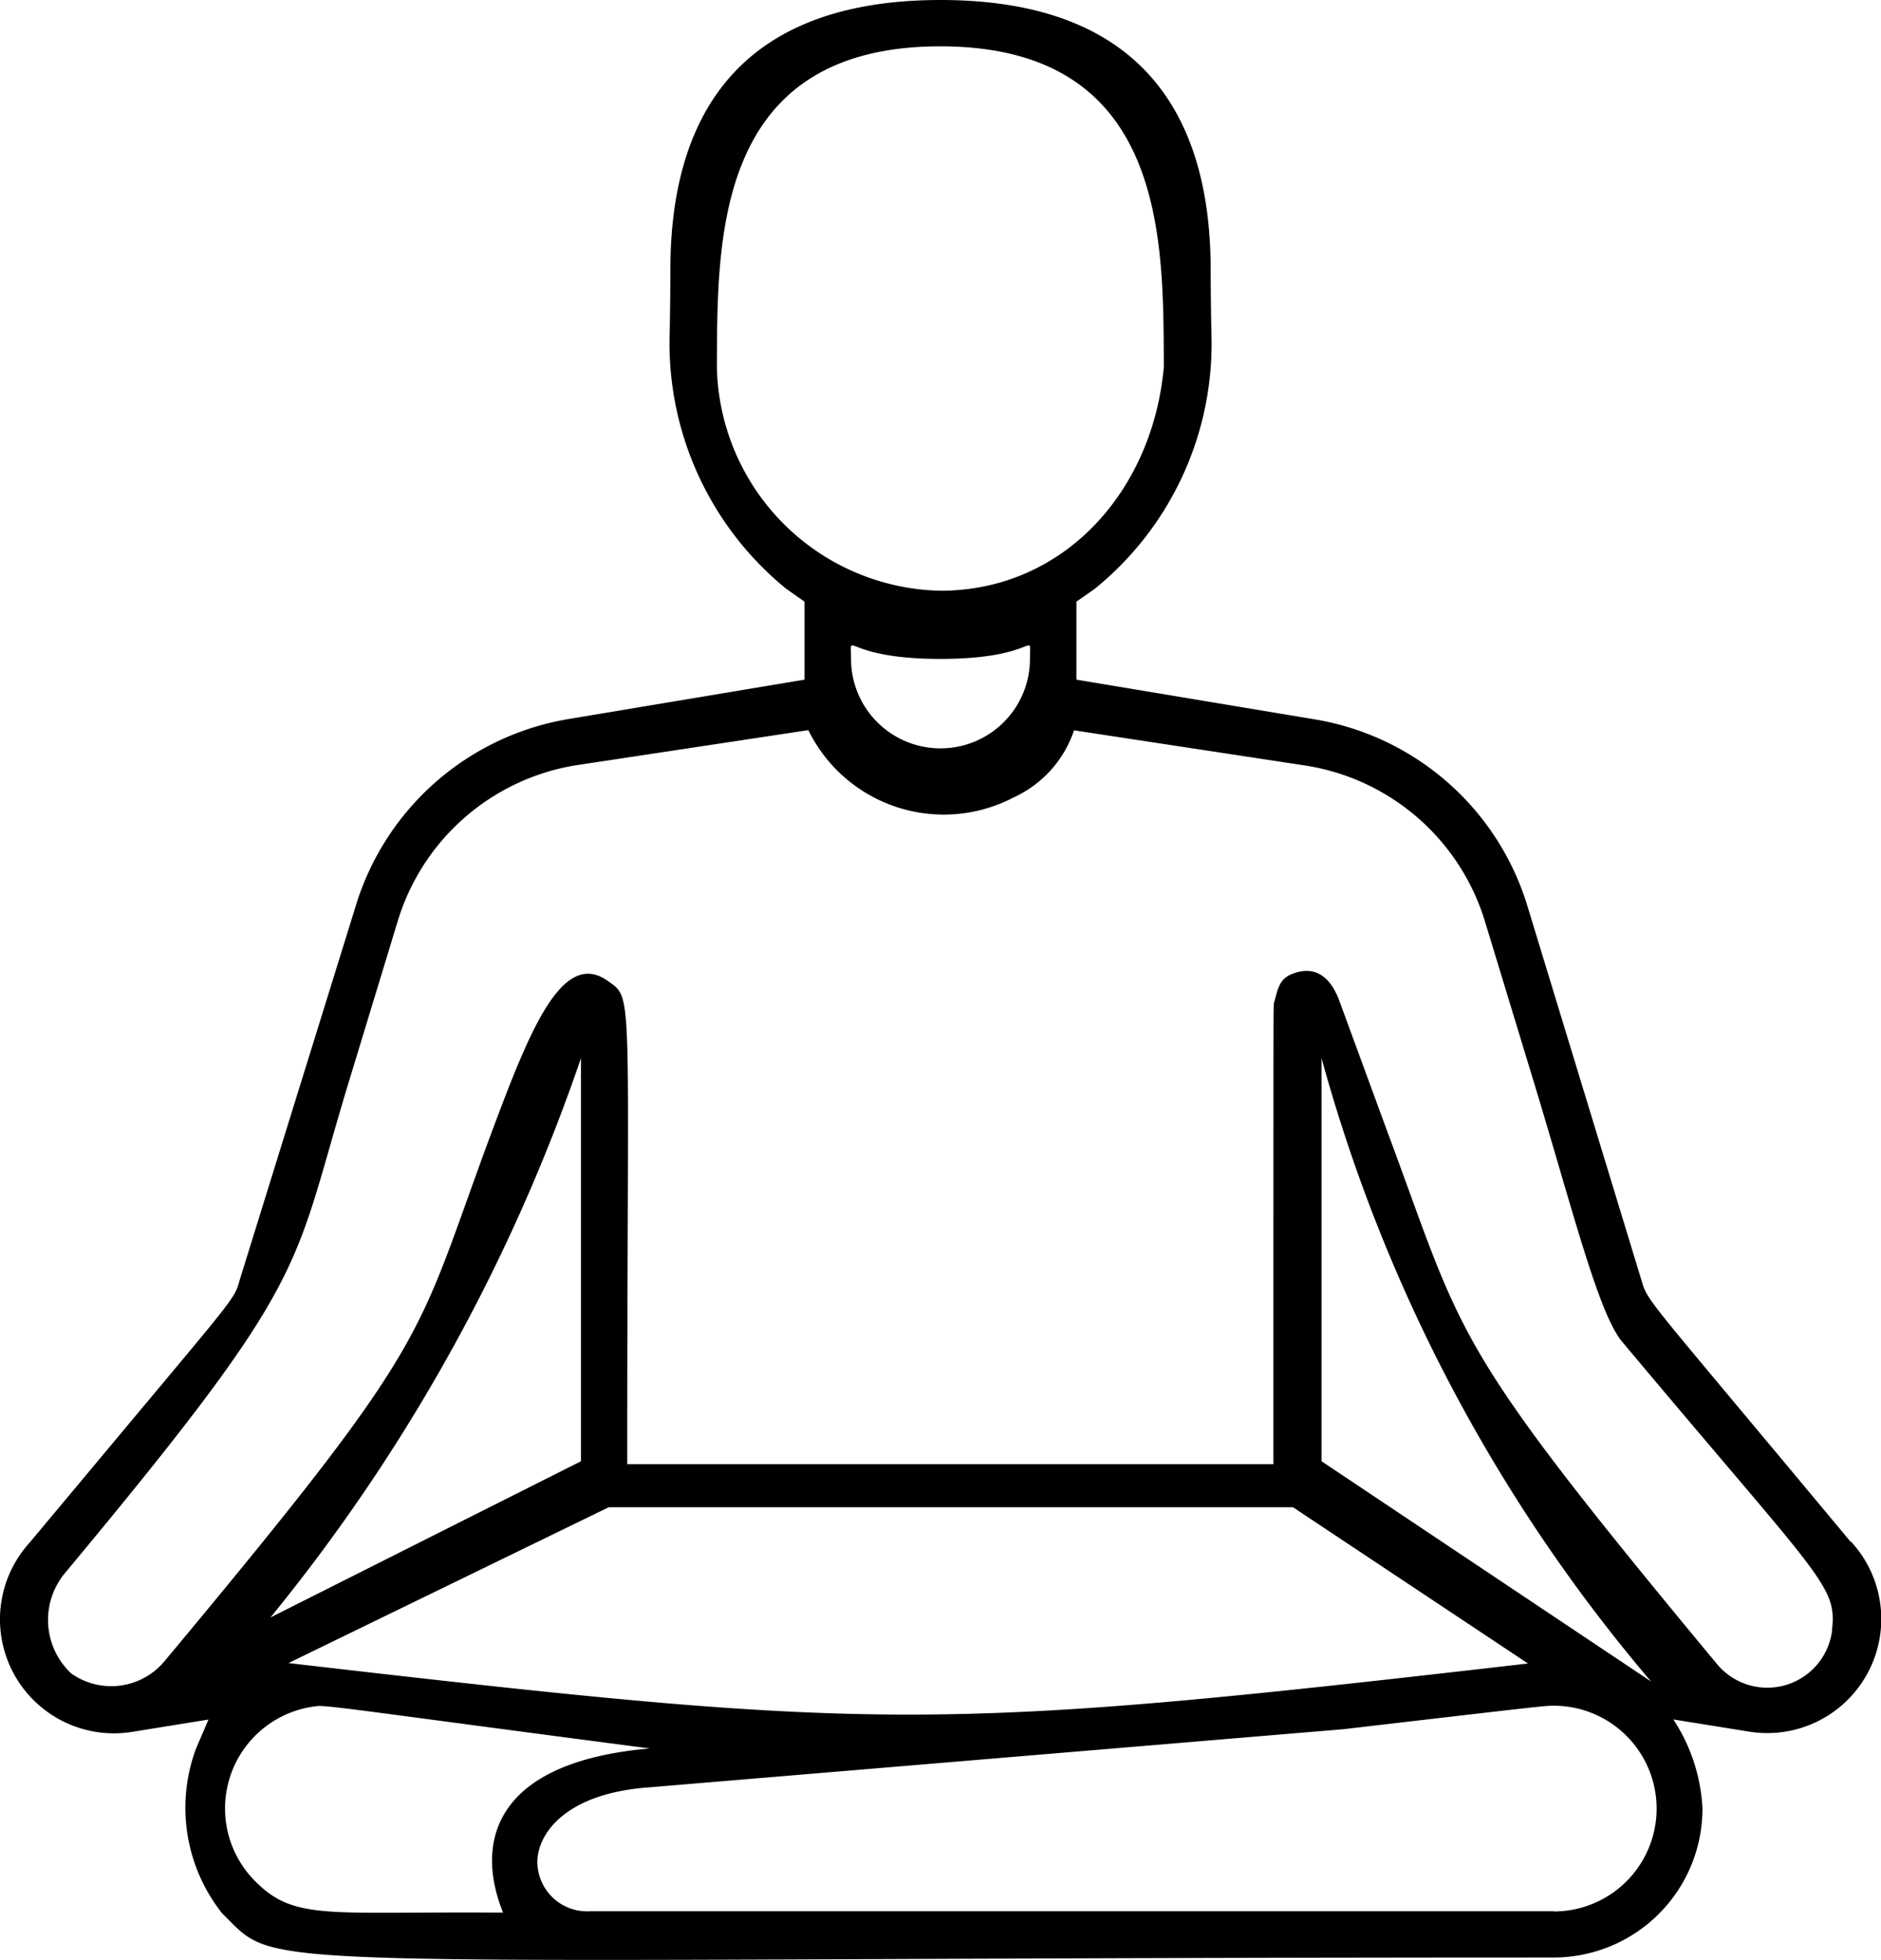 <svg id="Wellness_Icon" data-name="Wellness Icon" xmlns="http://www.w3.org/2000/svg" xmlns:xlink="http://www.w3.org/1999/xlink" width="47.982" height="50" viewBox="0 0 47.982 50">
  <defs>
    <clipPath id="clip-path">
      <rect id="Rectangle_606" data-name="Rectangle 606" width="47.982" height="50" fill="none"/>
    </clipPath>
  </defs>
  <g id="Group_725" data-name="Group 725" clip-path="url(#clip-path)">
    <path id="Path_675" data-name="Path 675" d="M47.212,39.335c-1.316-1.58-2.289-2.744-3.01-3.606-2.207-2.641-2.207-2.641-2.331-3.074l-2.9-9.516a6.849,6.849,0,0,0-5.463-4.794l-6.05-1.008v-1.99l.468-.327A8.049,8.049,0,0,0,30.9,8.448c-.009-.511-.017-1.03-.017-1.557,0-3.8-1.628-6.891-6.89-6.891S17.1,3.091,17.1,6.891c0,.526-.008,1.044-.016,1.552a8.082,8.082,0,0,0,2.973,6.578l.466.327v1.989l-6.033,1.007a6.858,6.858,0,0,0-5.426,4.8L6.114,32.652C6,33.078,6,33.078,3.806,35.7c-.724.865-1.7,2.036-3.062,3.664a2.908,2.908,0,0,0,2.627,4.814l1.947-.314L5,44.605a4.335,4.335,0,0,0,.665,4.2l.189.19c.825.83,1,1,9.474,1,1.927,0,4.26-.009,7.1-.021,4.4-.017,10.015-.04,17.2-.04a3.8,3.8,0,0,0,3.8-3.8,4.542,4.542,0,0,0-.743-2.273l1.934.311a2.989,2.989,0,0,0,.466.037,2.91,2.91,0,0,0,2.133-4.883M18.287,9.369v-.2h0c.019-3.158,0-7.987,5.7-7.987s5.685,4.828,5.7,7.987h0v.2c-.288,3.169-2.554,5.7-5.7,5.7a5.825,5.825,0,0,1-5.7-5.7m7.986,7.439a2.282,2.282,0,0,1-4.564,0c0-.776-.24,0,2.282,0s2.282-.776,2.282,0M12.833,48.789c-4.5-.035-5.317.217-6.332-.81a2.625,2.625,0,0,1,1.631-4.462c.388,0,1.824.22,8.442,1.084-3.987.348-4.464,2.4-3.741,4.188m26.144-6.355c-15.14,1.745-16.546,1.734-31.618-.011l8.169-3.975H32.983Zm-5.266-5.159V26.992a41.409,41.409,0,0,0,8.405,15.9Zm-18.891,0L6.9,41.259A46.159,46.159,0,0,0,14.82,26.992ZM39.634,48.754H15.044a1.268,1.268,0,0,1-1.335-1.2c-.038-.7.633-1.807,2.865-1.962L34.26,44.111c5-.582,5.134-.6,5.374-.6a2.624,2.624,0,0,1,0,5.248m7.1-7.165a1.666,1.666,0,0,1-2.944.844c-6.846-8.25-6.412-8.227-8.386-13.532l-1.256-3.423c-.235-.585-.617-.868-1.2-.634-.328.132-.356.408-.453.748-.012.342-.012-.867-.012,11.752H16c0-12.254.172-11.844-.491-12.323-1.185-.855-2.031,1.358-2.977,3.88-1.986,5.351-1.37,5.111-8.34,13.475a1.769,1.769,0,0,1-2.374.308,1.871,1.871,0,0,1-.137-2.59c6.285-7.551,5.742-7.627,7.19-12.414h0l1.278-4.2a5.706,5.706,0,0,1,4.519-3.96l5.952-.9a3.846,3.846,0,0,0,5.237,1.716,2.892,2.892,0,0,0,1.54-1.711l5.915.9a5.705,5.705,0,0,1,4.563,3.96l1.278,4.2c.97,3.195,1.632,5.854,2.237,6.549,5.089,6.081,5.476,6.195,5.34,7.359" transform="translate(0)"/>
  </g>
</svg>
